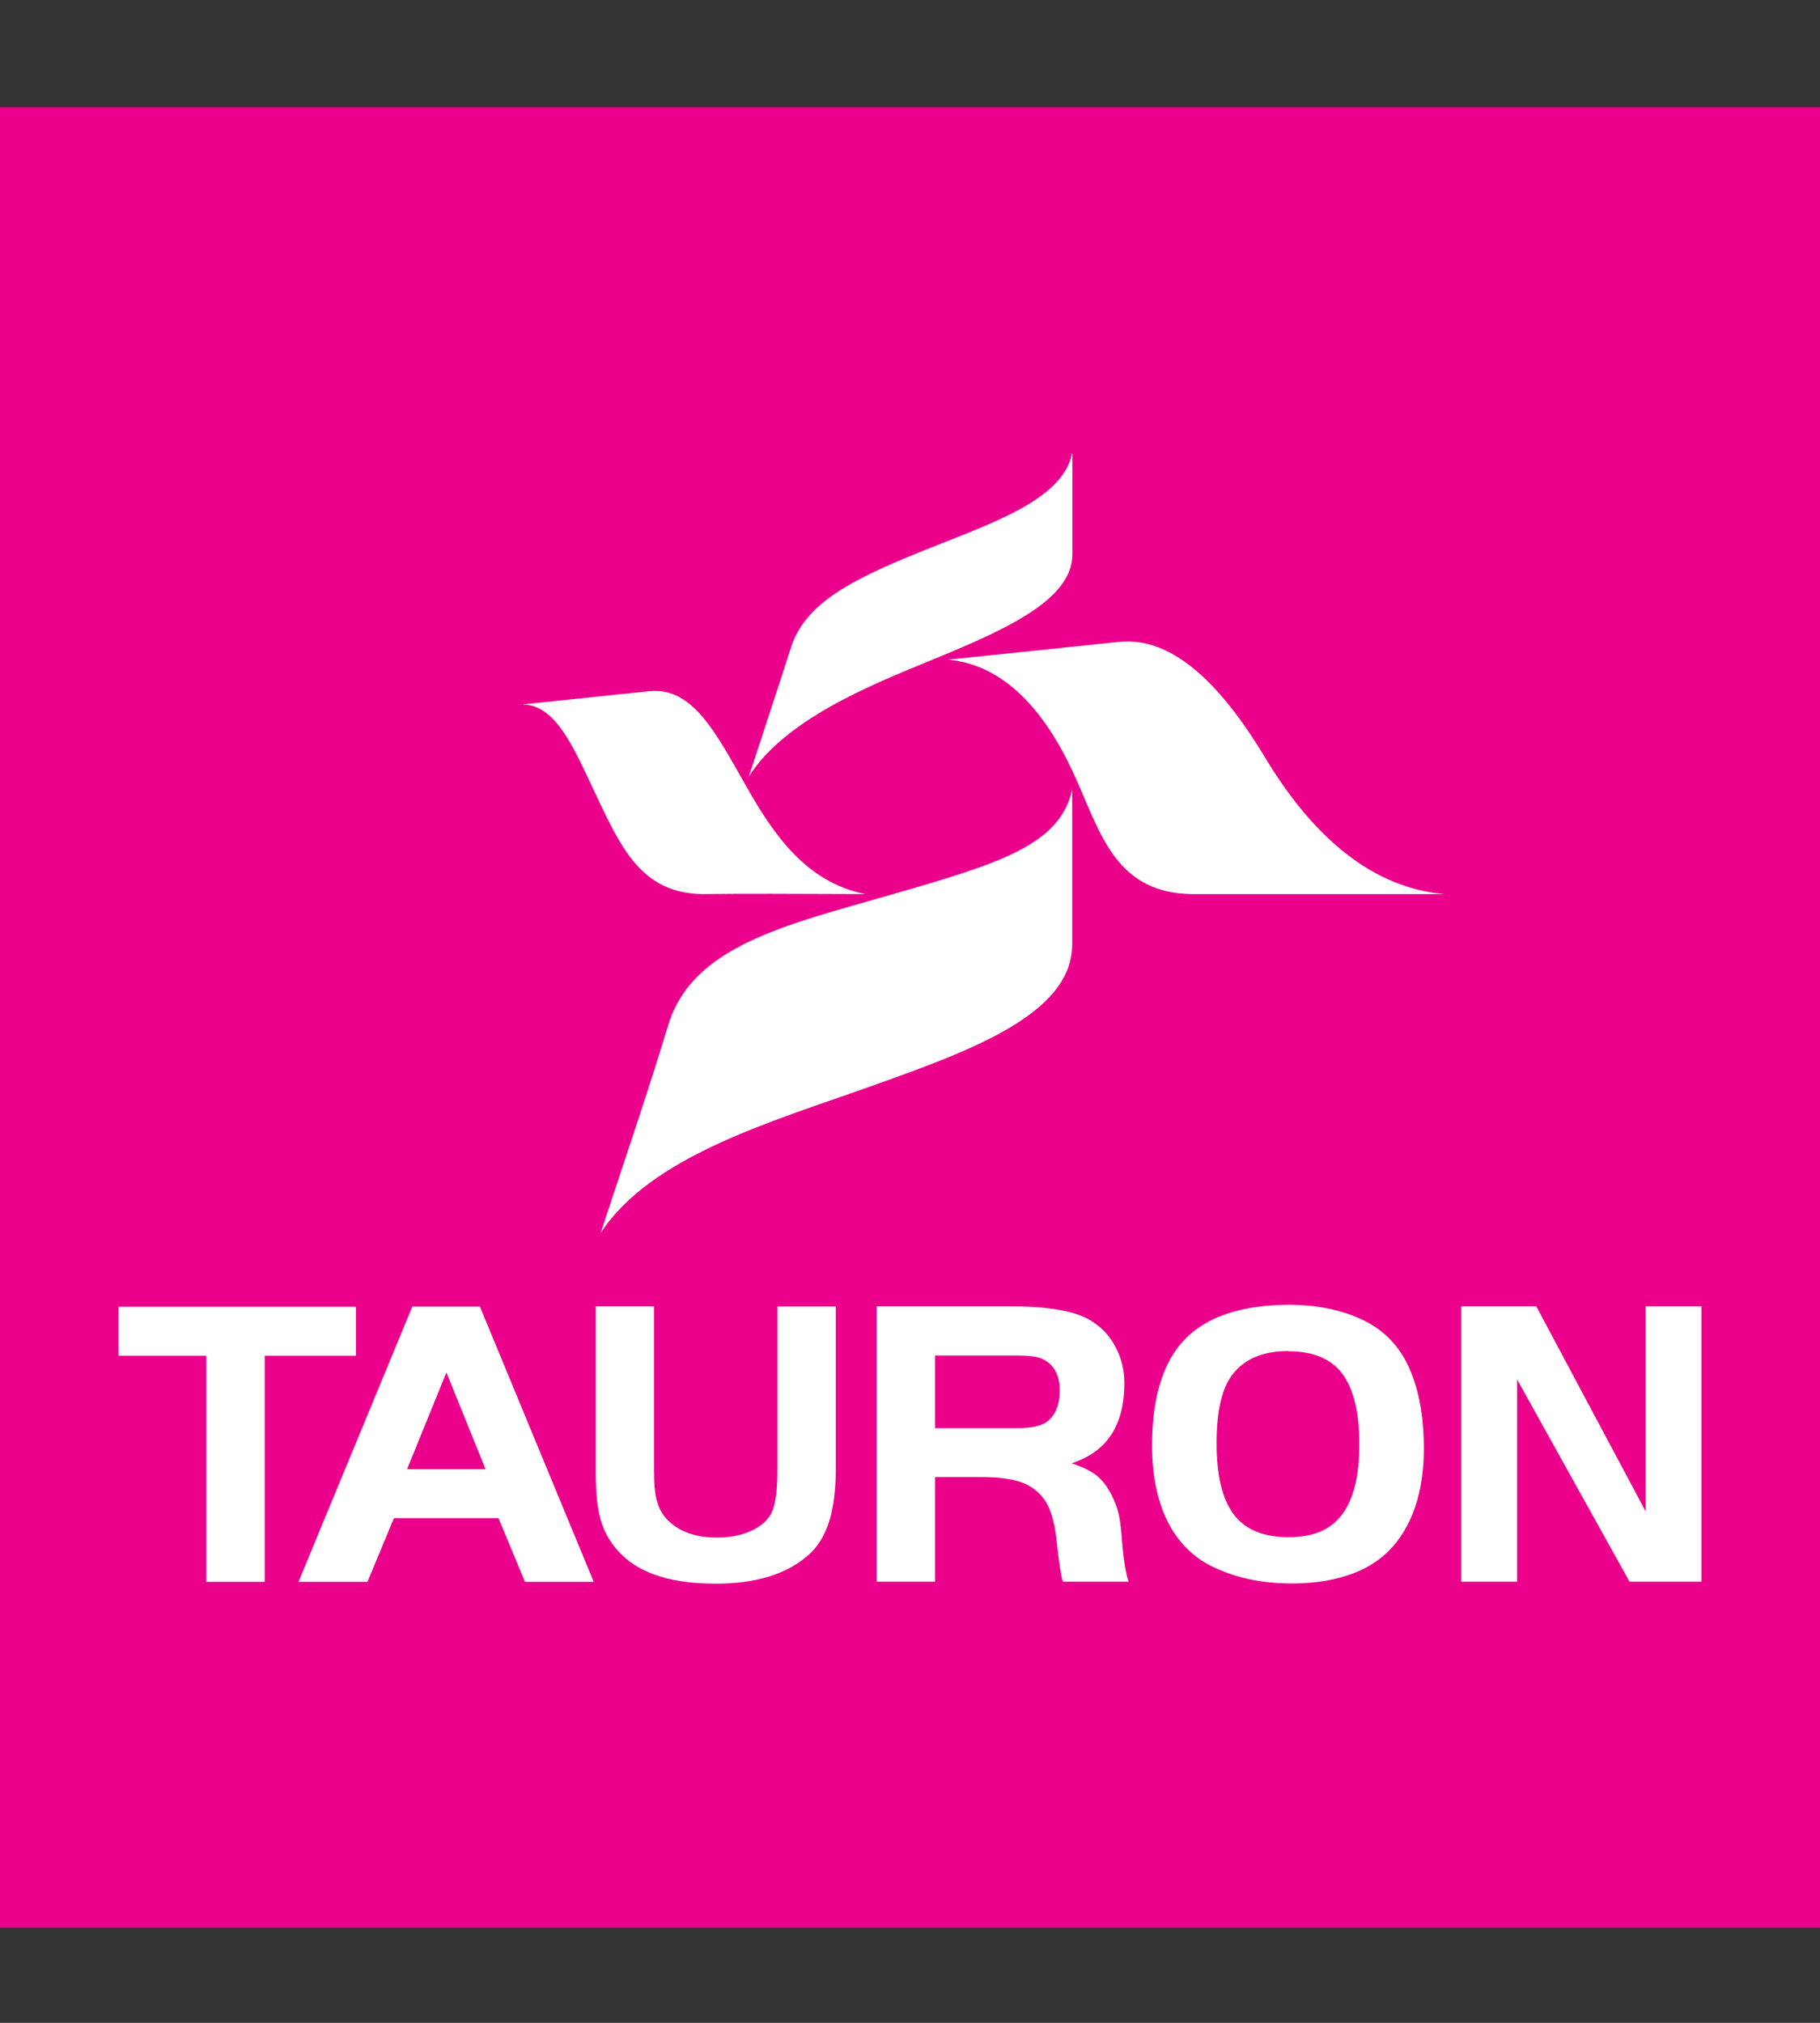<?xml version="1.0" encoding="UTF-8"?>
<svg id="Warstwa_1" data-name="Warstwa 1" xmlns="http://www.w3.org/2000/svg" viewBox="0 0 90 100">
  <rect x="0" y="0" width="90" height="100" fill="#333333" stroke="none"/>
  <defs>
    <style>
      .cls-1 {
        fill: #eb008b;
      }

      .cls-1, .cls-2 {
        stroke-width: 0px;
      }

      .cls-2 {
        fill: #fff;
      }
    </style>
  </defs>
  <rect class="cls-1" y="5.3" width="90" height="90"/>
  <path class="cls-2" d="m75.02,68.21v9.98h-2.76v-13.61h3.71l5.41,10.14v-10.14h2.76v13.61h-3.56l-5.55-9.98Zm-11.31-1.42c-1.34,0-2.29.44-2.87,1.31-.45.68-.68,1.77-.68,3.26,0,1.6.29,2.77.86,3.52.56.74,1.46,1.11,2.7,1.11s2.08-.37,2.65-1.12c.56-.75.85-1.9.85-3.47,0-1.42-.23-2.51-.69-3.26-.53-.89-1.48-1.34-2.82-1.34Zm-.02-2.29c1.36,0,2.56.23,3.59.7,1.22.55,2.07,1.48,2.55,2.78.39,1.02.58,2.22.58,3.61s-.23,2.58-.71,3.6c-.58,1.22-1.47,2.07-2.68,2.55-.9.36-1.95.54-3.12.54-1.53,0-2.86-.29-4-.86-.95-.48-1.68-1.23-2.18-2.24-.5-1.03-.75-2.26-.75-3.72,0-2.59.64-4.44,1.93-5.54,1.09-.93,2.69-1.4,4.79-1.42Zm-17.45,6.1h4.06c.68,0,1.16-.1,1.45-.3.43-.31.65-.83.65-1.57,0-.83-.33-1.36-.98-1.6-.23-.08-.6-.12-1.12-.12h-4.06v3.59Zm0,2.42v5.17h-2.89v-13.61h6.64c1.9,0,3.24.24,3.99.73.52.32.91.75,1.19,1.29.28.54.43,1.12.43,1.77,0,1.29-.33,2.29-.99,2.99-.4.43-.94.75-1.61.98.53.18.93.37,1.21.59.27.21.52.52.74.94.16.32.29.63.36.93.07.31.13.75.17,1.34.08.98.19,1.66.33,2.05h-3.25c-.1-.32-.2-.96-.3-1.93-.08-.8-.23-1.41-.44-1.83-.21-.42-.53-.75-.95-.99-.53-.29-1.29-.42-2.29-.42h-2.33Zm-13.9-8.43v8.15c0,.65.05,1.16.16,1.52.11.36.29.67.55.92.58.56,1.38.83,2.39.83.65,0,1.22-.11,1.7-.33.49-.22.82-.52,1.01-.89.19-.39.29-1.07.29-2.05v-8.15h2.89v8.01c0,1.06-.11,1.93-.33,2.62-.22.69-.56,1.25-1.03,1.66-1.07.94-2.59,1.41-4.57,1.41-2.1,0-3.63-.46-4.6-1.38-.51-.48-.85-1.02-1.05-1.62-.2-.59-.29-1.42-.29-2.49v-8.22h2.89Zm-10.27,3.27l-1.94,4.77h3.88l-1.93-4.77Zm-7.31,10.34l5.63-13.61h3.34l5.63,13.61h-3.4l-1.31-3.15h-5.17l-1.31,3.15h-3.4Zm-4.56-11.18h-4.34v-2.42h11.74v2.42h-4.51v11.18h-2.89v-11.18Z"/>
  <path class="cls-2" d="m25.87,34.82c2.43-.25,5.56-.58,6.23-.65,2.16-.23,3.32,2.1,4.78,4.66,1.38,2.45,3,4.79,5.91,5.37-4.25-.01-5.48-.03-8.09,0-2.73-.06-3.8-1.9-4.98-4.38-1.19-2.47-2.1-4.97-3.85-4.99m27.15,4.15c0,2.23,0,6.81,0,7.71,0,3.49-5.19,5.31-10.04,7.04-4.85,1.73-10.81,3.43-13.28,7.23,1.13-3.44,2.29-6.81,3.34-10.27,1.19-3.94,5.82-4.96,11.09-6.48,5.26-1.52,8.32-2.43,8.9-5.22Zm-6.14-6.37c3.11-.32,7.64-.79,8.45-.88,2.76-.29,5.19,2.33,7.23,5.72,2.04,3.39,4.91,6.41,8.87,6.75-5.8,0-9.01,0-12.53,0-3.89-.08-4.53-3.25-5.88-6.11-1.34-2.86-3.31-5.23-6.15-5.48Zm6.15-10.21c0,1.5,0,4.46,0,5.01,0,2.28-3.42,3.77-7.11,5.28-2.85,1.17-7.11,2.88-8.89,5.7.65-2,1.45-4.4,2.09-6.4.7-2.15,2.94-3.31,6.37-4.7,3.43-1.39,7.06-2.53,7.53-4.89Z"/>
</svg>